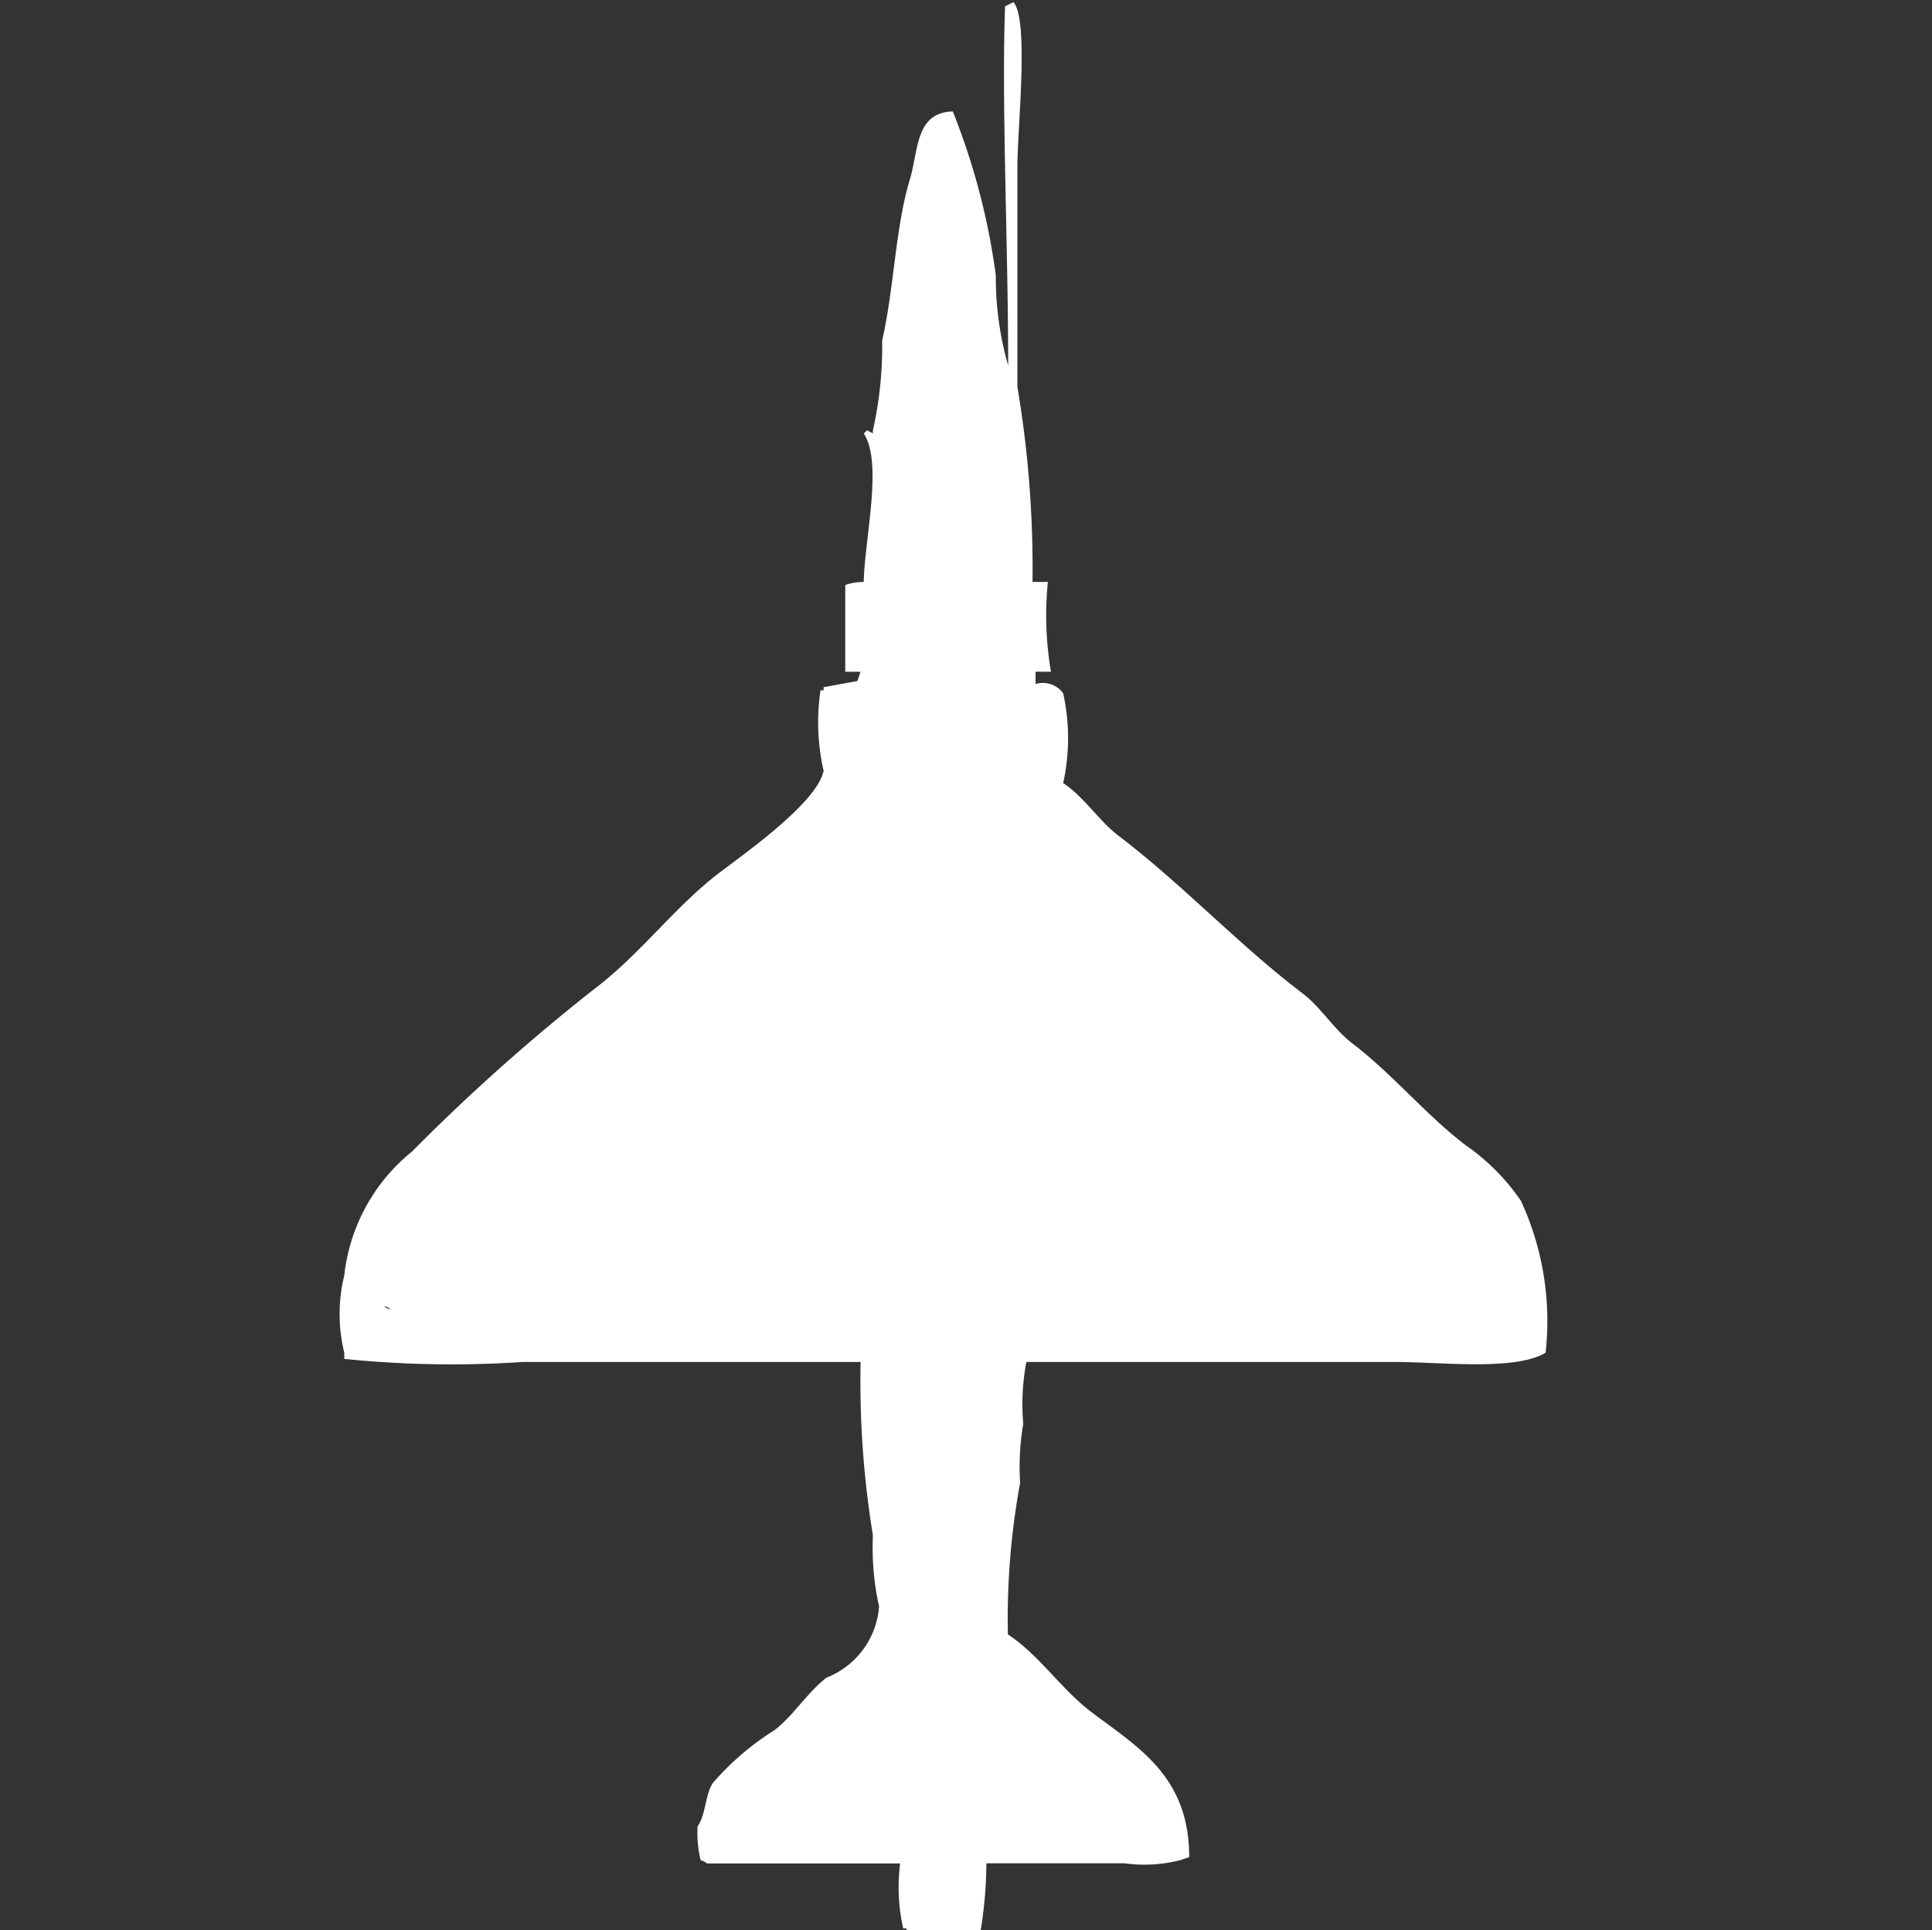<svg width="40" height="39.969" viewBox="0 0 40 39.969" fill="#fff" xmlns="http://www.w3.org/2000/svg"><rect x="0" y="0" width="40" height="39.969" fill="#333333" stroke="none"/><path id="unit" fill-rule="evenodd" clip-rule="evenodd" d="M21.377,12.051h0.318a6.92,6.92,0,0,0,.064,1.859H21.44v0.256a0.514,0.514,0,0,1,.572.192,4.321,4.321,0,0,1,0,1.859c0.435,0.286.737,0.779,1.145,1.09,1.341,1.021,2.475,2.249,3.817,3.269,0.368,0.28.65,0.745,1.018,1.026,0.843,0.643,1.527,1.485,2.354,2.115a4.439,4.439,0,0,1,1.145,1.154A5.94,5.94,0,0,1,32,28.013c-0.632.381-2.162,0.192-3.117,0.192H21.249a4.771,4.771,0,0,0-.064,1.282,5.225,5.225,0,0,0-.064,1.218,15.6,15.6,0,0,0-.254,3.141c0.648,0.426,1.109,1.139,1.718,1.6,0.948,0.723,2.039,1.322,2.036,3.013l-0.191.064a3,3,0,0,1-1.145.064H20.422A8.889,8.889,0,0,1,20.3,40H18.768V39.936H18.7a3.889,3.889,0,0,1-.064-1.346H14.634a0.23,0.23,0,0,0-.127-0.064,2.387,2.387,0,0,1-.064-0.705c0.174-.247.151-0.648,0.318-0.9a5.651,5.651,0,0,1,1.272-1.09c0.392-.3.689-0.791,1.081-1.09A1.72,1.72,0,0,0,18.2,33.269a5.64,5.64,0,0,1-.127-1.474,19.659,19.659,0,0,1-.255-3.59h-7a21.886,21.886,0,0,1-3.69-.064V28.013a3.355,3.355,0,0,1,0-1.6,3.832,3.832,0,0,1,1.4-2.564,40.882,40.882,0,0,1,3.817-3.4c0.906-.689,1.638-1.682,2.544-2.372,0.525-.4,2.029-1.454,2.163-2.115a4.51,4.51,0,0,1-.064-1.667h0.064V14.231l0.7-.128,0.064-.192H17.5V12.115a1.156,1.156,0,0,1,.382-0.064c0.022-.916.4-2.466,0-3.077a0.182,0.182,0,0,0,.064-0.064l0.127,0.064V8.91a7.9,7.9,0,0,0,.191-1.859c0.245-1.06.274-2.347,0.573-3.333,0.183-.607.111-1.389,0.89-1.41a14.216,14.216,0,0,1,.891,3.4,6.549,6.549,0,0,0,.255,1.859c0-2.49-.139-5.422-0.064-7.436l0.127-.064c0.062-.016.024-0.05,0.064,0,0.3,0.433.064,2.588,0.064,3.4V8.013A22.551,22.551,0,0,1,21.377,12.051Zm-13.422,15a0.229,0.229,0,0,0,.127.064A0.228,0.228,0,0,0,7.954,27.051Z"/></svg>